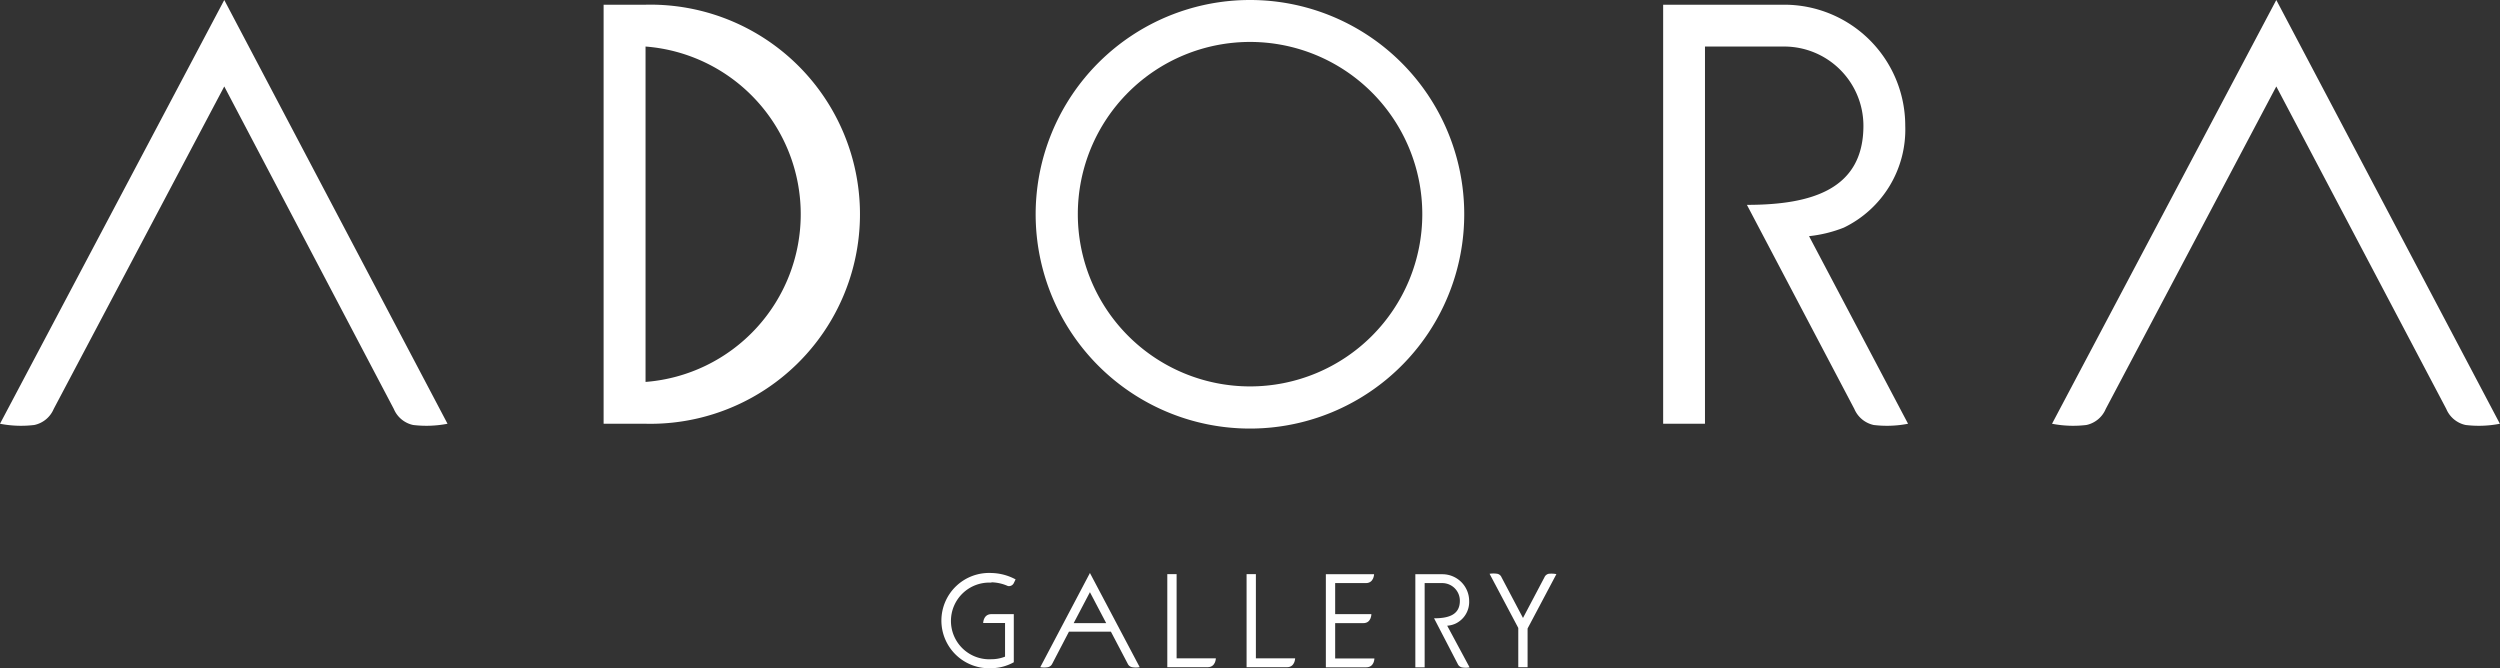 <?xml version="1.0" encoding="UTF-8"?> <svg xmlns="http://www.w3.org/2000/svg" viewBox="0 0 222.95 59.59"><rect x="0" y="0" width="222.95" height="59.59" fill="#333333" stroke="none"/> <defs> <style>.cls-1{fill:#fff;}</style> </defs> <title>Ресурс 8@лого</title> <g id="Слой_2" data-name="Слой 2"> <g id="Слой_1-2" data-name="Слой 1"> <path class="cls-1" d="M57.57.42H53.83V37.79h3.74a18.69,18.69,0,1,0,0-37.37Zm0,33.64V4.15a15,15,0,0,1,0,29.91Z"></path> <path class="cls-1" d="M111.48,0a19.11,19.11,0,1,0,19.1,19.1A19.1,19.1,0,0,0,111.48,0Zm0,34.46A15.36,15.36,0,1,1,126.84,19.1,15.36,15.36,0,0,1,111.48,34.46Z"></path> <path class="cls-1" d="M164.43,20.3a9.71,9.71,0,0,0,5.48-9.09A10.79,10.79,0,0,0,159.11.42H148.32V37.79h3.73V4.15h7.06a7.07,7.07,0,0,1,7.07,7.06c0,5.65-4.56,7.06-10.39,7.06l9.58,18.2a2.44,2.44,0,0,0,1.72,1.43,9.84,9.84,0,0,0,3.07-.11l-8.83-16.73A11.73,11.73,0,0,0,164.43,20.3Z"></path> <path class="cls-1" d="M0,37.79a9.82,9.82,0,0,0,3.06.11,2.42,2.42,0,0,0,1.73-1.43L20,7.71,35.12,36.47a2.42,2.42,0,0,0,1.72,1.43,9.87,9.87,0,0,0,3.07-.11L20,0Z"></path> <path class="cls-1" d="M203,0l-20,37.79a9.87,9.87,0,0,0,3.07.11,2.42,2.42,0,0,0,1.72-1.43L203,7.71l15.16,28.76a2.42,2.42,0,0,0,1.72,1.43,9.77,9.77,0,0,0,3.06-.11Z"></path> <path class="cls-1" d="M104.93,51.2h-.83v8.3h3.6c.72,0,.73-.79.73-.79h-3.5Z"></path> <path class="cls-1" d="M112,51.2h-.83v8.3h3.61c.71,0,.72-.79.72-.79H112Z"></path> <path class="cls-1" d="M138.11,51.17a.54.54,0,0,0-.38.32l-1.91,3.62-1.91-3.62a.52.52,0,0,0-.38-.32,2.28,2.28,0,0,0-.69,0L135.4,56V59.5h.83V56.05l2.57-4.85A2.28,2.28,0,0,0,138.11,51.17Z"></path> <path class="cls-1" d="M88.41,51.93a3.81,3.81,0,0,1,1.47.33.48.48,0,0,0,.54-.28l.15-.31a4.75,4.75,0,0,0-2.16-.57,4.25,4.25,0,1,0,0,8.49,4.2,4.2,0,0,0,2-.53V54.77h-2c-.72,0-.73.79-.73.79h1.95v3a3.31,3.31,0,0,1-1.22.23,3.42,3.42,0,1,1,0-6.83Z"></path> <path class="cls-1" d="M92.77,59.5a2,2,0,0,0,.68,0,.56.56,0,0,0,.39-.31l1.49-2.86h3.74l1.5,2.86a.54.54,0,0,0,.39.31,2,2,0,0,0,.68,0L97.2,51.1Zm5.88-3.93h-2.9l1.45-2.76Z"></path> <path class="cls-1" d="M119.07,55.57h2.52c.71,0,.71-.8.71-.8h-3.23V52h2.74c.72,0,.73-.79.73-.79h-4.3v8.3h3.6c.73,0,.73-.79.73-.79h-3.5Z"></path> <path class="cls-1" d="M129.81,55.61a2.14,2.14,0,0,0,1.21-2,2.39,2.39,0,0,0-2.39-2.4h-2.41v8.3h.83V52h1.58a1.57,1.57,0,0,1,1.56,1.58c0,1.25-1,1.56-2.3,1.56L130,59.21a.53.53,0,0,0,.38.31,2,2,0,0,0,.68,0l-2-3.72A2.12,2.12,0,0,0,129.81,55.61Z"></path> </g> </g> </svg> 